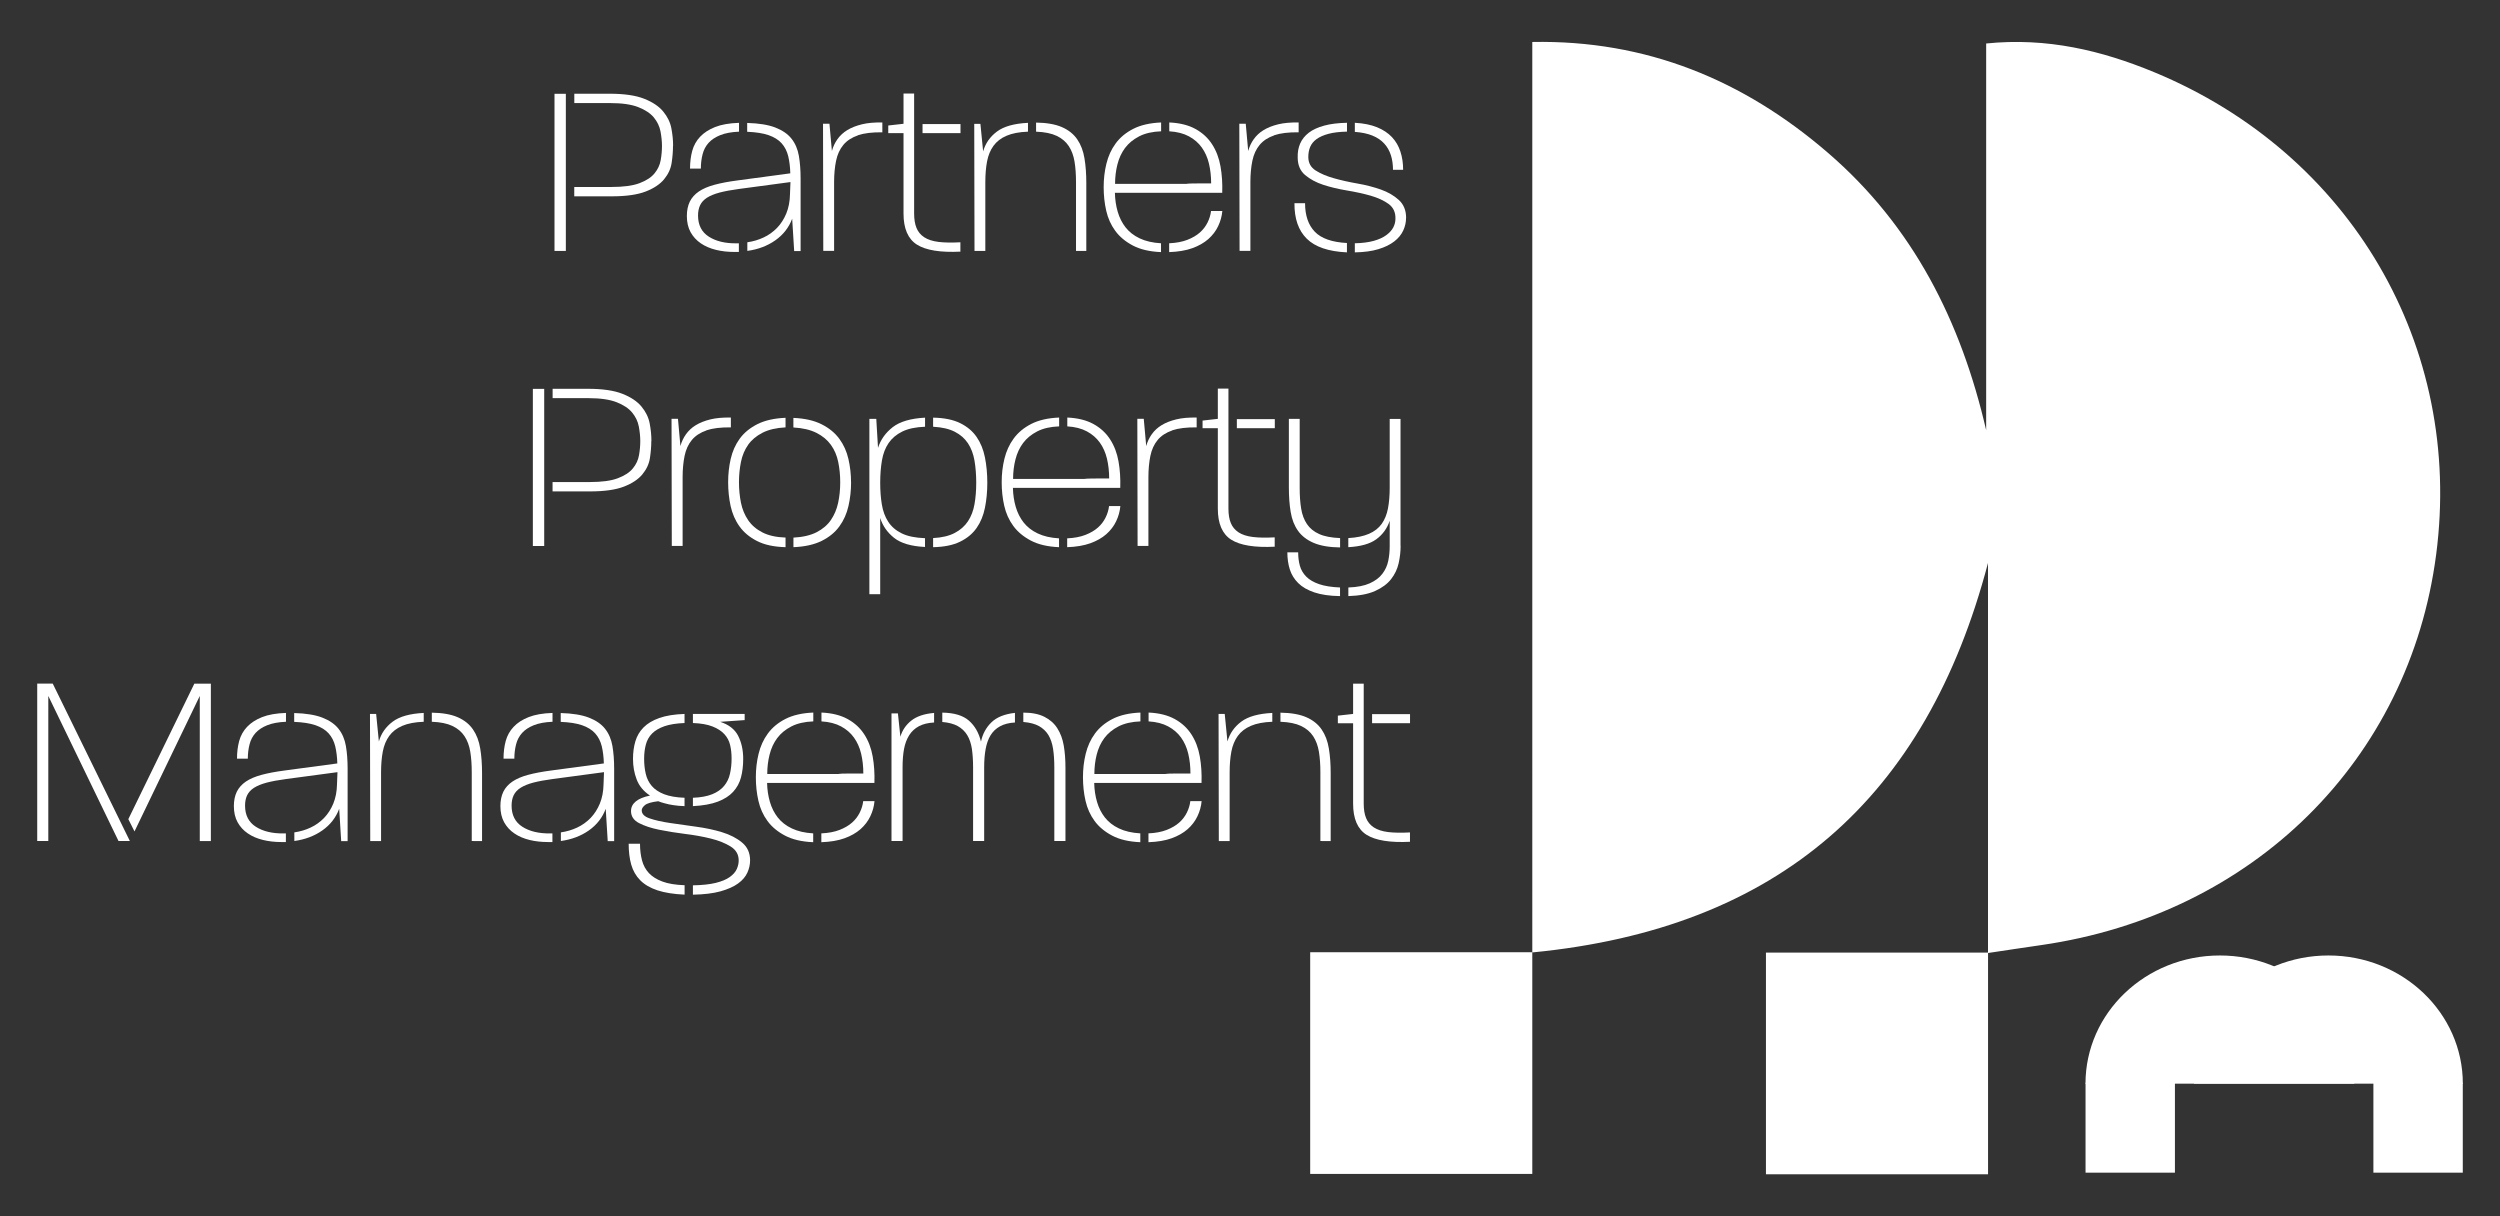 <?xml version="1.0" encoding="UTF-8"?>
<svg id="Layer_1" xmlns="http://www.w3.org/2000/svg" version="1.1" viewBox="0 0 478.27 232.67">
  <rect x="0" y="0" width="478.27" height="232.67" fill="#333333" stroke="none"/>
  <!-- Generator: Adobe Illustrator 29.0.0, SVG Export Plug-In . SVG Version: 2.1.0 Build 186)  -->
  <defs>
    <style>
      .st0 {
        fill: #fff;
      }
    </style>
  </defs>
  <path class="st0" d="M471.15,224.34h-17.1v-17.19h17.1v17.19Z"/>
  <path class="st0" d="M380.32,182.6v-74.9c-11.82,44.97-40.02,69.93-87.18,74.51V8.03c21.81-.41,40.41,7.27,56.58,21.22,16.28,14.04,25.43,32.2,30.25,53.05V8.32c11.65-1.19,22.11,1.35,32.09,5.47,37.72,15.58,59.2,52.51,54,92.28-5.13,39.35-34.98,68.87-75.53,74.73-3.5.5-6.99,1.04-10.48,1.56l.26.23h0Z"/>
  <g>
    <path class="st0" d="M106.08,48v-30.06h2.17v30.06h-2.17ZM128.75,27.91c0,1.03-.09,2.12-.26,3.25s-.65,2.17-1.44,3.13-1.96,1.74-3.53,2.35c-1.57.61-3.74.92-6.5.92h-7.16v-1.79h7.12c2.29,0,4.08-.24,5.37-.73,1.29-.49,2.25-1.11,2.87-1.88.63-.77,1.02-1.61,1.18-2.54.16-.92.24-1.83.24-2.7s-.1-1.8-.28-2.78c-.19-.97-.61-1.86-1.27-2.66-.66-.8-1.65-1.46-2.97-1.98-1.32-.52-3.11-.78-5.37-.78h-6.88v-1.79h6.74c2.8,0,5,.32,6.62.96s2.84,1.46,3.65,2.45c.82.99,1.34,2.06,1.56,3.22s.33,2.27.33,3.34h-.02Z"/>
    <path class="st0" d="M151.93,48l-.38-6.16c-.63,1.69-1.71,3.07-3.23,4.14-1.52,1.07-3.31,1.74-5.35,2.02v-1.65c1.1-.16,2.14-.46,3.11-.92.97-.45,1.83-1.07,2.57-1.83.74-.77,1.33-1.69,1.77-2.75.44-1.07.68-2.29.71-3.67l.09-2.35-9.85,1.32c-1.44.19-2.67.42-3.68.68-1.01.27-1.81.6-2.43.99-.61.39-1.05.87-1.32,1.43s-.4,1.22-.4,1.98c0,1.82.69,3.17,2.07,4.05s3.16,1.3,5.32,1.27h.42v1.65h-.85c-1.26,0-2.43-.13-3.53-.4s-2.07-.68-2.9-1.25c-.83-.56-1.48-1.28-1.96-2.14-.47-.86-.71-1.89-.71-3.08,0-1.07.19-1.98.56-2.75.38-.77.96-1.42,1.74-1.95.78-.53,1.79-.96,3.02-1.29,1.23-.33,2.67-.6,4.34-.82l10.13-1.36c-.03-1.22-.17-2.32-.4-3.29-.24-.97-.66-1.79-1.27-2.47-.61-.67-1.45-1.19-2.5-1.55-1.05-.36-2.41-.57-4.08-.64v-1.69c2.23.06,4.02.35,5.37.87,1.35.52,2.39,1.23,3.11,2.14s1.19,2.01,1.41,3.29c.22,1.29.33,2.73.33,4.33v13.88h-1.27l.04-.03ZM141.38,25.19c-1.44.06-2.64.28-3.58.66s-1.69.87-2.24,1.48c-.55.61-.94,1.34-1.15,2.19-.22.85-.33,1.76-.33,2.73h-2.07c0-1.22.14-2.35.42-3.39.28-1.03.79-1.94,1.51-2.7s1.68-1.39,2.87-1.86c1.19-.47,2.72-.74,4.57-.8v1.69h0Z"/>
    <path class="st0" d="M164.14,25.89c-1.19.41-2.13,1.02-2.8,1.83-.68.82-1.14,1.83-1.39,3.03-.25,1.21-.38,2.58-.38,4.12v13.12h-2.07l-.05-24.32h1.23l.47,5.22c.22-.82.57-1.57,1.06-2.26.49-.69,1.11-1.27,1.88-1.74s1.7-.84,2.8-1.11,2.4-.38,3.91-.35v1.88c-1.92-.03-3.47.16-4.67.56v.02Z"/>
    <path class="st0" d="M183.74,48.14c-3.83.19-6.61-.26-8.32-1.34-1.71-1.08-2.57-3.06-2.57-5.95v-15.38h-2.92v-1.46l2.92-.33v-5.79h2.03v22.96c0,1.1.15,2.02.45,2.75.3.74.79,1.33,1.48,1.79.69.45,1.6.75,2.73.89,1.13.14,2.53.16,4.19.07v1.79h.01ZM176.49,25.47v-1.74h7.26v1.74h-7.26Z"/>
    <path class="st0" d="M196.66,25.19c-1.67.06-3.03.32-4.1.78-1.07.46-1.9,1.1-2.5,1.93s-1.01,1.83-1.23,2.99c-.22,1.16-.33,2.49-.33,4v13.12h-2.07l-.05-24.32h1.18l.52,5.27c.44-1.54,1.32-2.8,2.64-3.79,1.32-.99,3.3-1.54,5.94-1.67v1.69h0ZM206.13,48h-.28v-13.12c0-1.47-.09-2.79-.28-3.95s-.56-2.16-1.11-2.99-1.32-1.48-2.31-1.95c-.99-.47-2.3-.74-3.94-.8v-1.74c2.04.03,3.69.32,4.95.87,1.26.55,2.23,1.33,2.92,2.33s1.16,2.22,1.39,3.65c.24,1.43.35,3,.35,4.73v12.98h-1.7,0Z"/>
    <path class="st0" d="M213.29,36.9c.03,1.29.21,2.49.54,3.62.33,1.13.83,2.12,1.51,2.99.68.86,1.57,1.56,2.69,2.09,1.11.53,2.47.85,4.08.94v1.69c-2.17-.09-3.96-.51-5.37-1.25-1.41-.74-2.54-1.67-3.37-2.8s-1.41-2.41-1.74-3.86c-.33-1.44-.49-2.95-.49-4.52s.17-3.03.52-4.47.93-2.74,1.77-3.88c.83-1.14,1.96-2.08,3.37-2.8,1.41-.72,3.19-1.13,5.33-1.22v1.69c-1.67.06-3.06.38-4.19.96s-2.04,1.33-2.71,2.23c-.68.91-1.16,1.96-1.46,3.15s-.45,2.43-.45,3.72h13.62s.24-.05.73-.07c.49-.02,1.03-.02,1.63-.02h2.4c0-1.35-.14-2.61-.42-3.79s-.74-2.2-1.37-3.08c-.63-.88-1.45-1.59-2.47-2.14s-2.27-.87-3.75-.96v-1.69c2.01.09,3.68.51,5.02,1.25,1.34.74,2.4,1.72,3.18,2.94.79,1.22,1.32,2.63,1.6,4.21s.39,3.27.33,5.06h-20.53ZM233.84,40.38c-.09,1-.36,1.97-.8,2.89-.44.93-1.07,1.75-1.88,2.47-.82.72-1.84,1.3-3.06,1.74-1.22.44-2.7.69-4.43.75v-1.69c1.35-.06,2.51-.28,3.49-.66.97-.38,1.77-.85,2.4-1.41s1.11-1.2,1.46-1.91.57-1.43.66-2.19h2.17-.01Z"/>
    <path class="st0" d="M243.78,25.89c-1.19.41-2.13,1.02-2.8,1.83-.68.82-1.14,1.83-1.39,3.03-.25,1.21-.38,2.58-.38,4.12v13.12h-2.07l-.05-24.32h1.23l.47,5.22c.22-.82.57-1.57,1.06-2.26.49-.69,1.11-1.27,1.88-1.74s1.7-.84,2.8-1.11,2.4-.38,3.91-.35v1.88c-1.92-.03-3.47.16-4.67.56v.02Z"/>
    <path class="st0" d="M257.68,48.28c-3.52-.16-6.08-1.03-7.68-2.61-1.6-1.58-2.39-3.85-2.36-6.8h2.03c0,2.35.62,4.17,1.86,5.46,1.24,1.29,3.29,2.01,6.15,2.16v1.79ZM268.99,41.7c0,.82-.18,1.62-.54,2.4-.36.78-.93,1.48-1.72,2.09s-1.8,1.11-3.04,1.48c-1.24.38-2.74.58-4.5.61v-1.74c1.44-.03,2.66-.19,3.65-.47.99-.28,1.79-.65,2.4-1.11.61-.45,1.05-.95,1.32-1.48.27-.53.4-1.08.4-1.65.03-1.22-.41-2.16-1.32-2.82s-2.06-1.18-3.44-1.58c-1.38-.39-2.89-.72-4.52-.99-1.63-.27-3.14-.63-4.52-1.08s-2.54-1.08-3.49-1.88c-.94-.8-1.41-1.92-1.41-3.36-.03-.97.12-1.86.47-2.66s.9-1.49,1.65-2.07,1.74-1.03,2.95-1.36c1.21-.33,2.66-.51,4.36-.54v1.69c-1.41.03-2.59.17-3.53.42s-1.71.59-2.29,1.01c-.58.42-.99.93-1.23,1.51-.24.58-.35,1.22-.35,1.91,0,1.13.47,1.99,1.41,2.59s2.1,1.09,3.49,1.48c1.38.39,2.88.73,4.5,1.01s3.11.67,4.48,1.15c1.37.49,2.51,1.15,3.44,2s1.39,1.99,1.39,3.43h0ZM266.49,32.48c0-1-.13-1.93-.4-2.78s-.69-1.59-1.27-2.23-1.34-1.15-2.26-1.53c-.93-.38-2.05-.61-3.37-.71v-1.74c1.67.09,3.08.38,4.24.85,1.16.47,2.11,1.1,2.85,1.88.74.78,1.28,1.71,1.63,2.78s.52,2.23.52,3.48h-1.94Z"/>
    <path class="st0" d="M101.94,104.45v-30.06h2.17v30.06h-2.17ZM124.6,84.36c0,1.03-.09,2.12-.26,3.25-.17,1.13-.65,2.17-1.44,3.13s-1.96,1.74-3.53,2.35-3.74.92-6.5.92h-7.16v-1.79h7.12c2.29,0,4.08-.24,5.37-.73,1.29-.49,2.25-1.11,2.87-1.88.63-.77,1.02-1.61,1.18-2.54.16-.92.24-1.83.24-2.7s-.1-1.8-.28-2.78c-.19-.97-.61-1.86-1.27-2.66-.66-.8-1.65-1.46-2.97-1.98-1.32-.52-3.11-.78-5.37-.78h-6.88v-1.79h6.74c2.8,0,5,.32,6.62.96s2.84,1.46,3.65,2.45c.82.99,1.34,2.06,1.56,3.22s.33,2.27.33,3.34h-.02Z"/>
    <path class="st0" d="M135.16,82.34c-1.19.41-2.13,1.02-2.8,1.83-.68.82-1.14,1.83-1.39,3.03-.25,1.21-.38,2.58-.38,4.12v13.12h-2.07l-.05-24.32h1.23l.47,5.22c.22-.82.57-1.57,1.06-2.26.49-.69,1.11-1.27,1.88-1.74s1.7-.84,2.8-1.11c1.1-.27,2.4-.38,3.91-.35v1.88c-1.92-.03-3.47.16-4.67.56v.02Z"/>
    <path class="st0" d="M150.29,104.68c-2.23-.06-4.05-.45-5.47-1.18-1.41-.72-2.53-1.65-3.35-2.8-.82-1.14-1.38-2.45-1.7-3.9-.31-1.46-.47-2.97-.47-4.54s.16-3.03.49-4.47.9-2.73,1.72-3.86,1.94-2.05,3.37-2.78c1.43-.72,3.23-1.13,5.4-1.22v1.83c-1.79.09-3.27.44-4.43,1.04-1.16.6-2.07,1.36-2.73,2.3-.66.94-1.12,2.03-1.37,3.27s-.38,2.53-.38,3.88.13,2.69.38,3.93.71,2.34,1.37,3.32c.66.97,1.57,1.76,2.73,2.35,1.16.6,2.64.93,4.43.99v1.83h.01ZM162.82,92.26c0,1.57-.17,3.08-.5,4.54s-.91,2.76-1.74,3.9c-.83,1.15-1.96,2.07-3.39,2.78s-3.23,1.11-5.4,1.2v-1.83c1.79-.09,3.27-.44,4.43-1.03,1.16-.6,2.07-1.37,2.73-2.33.66-.96,1.12-2.05,1.39-3.29s.4-2.55.4-3.93-.13-2.64-.38-3.88-.72-2.33-1.39-3.27c-.68-.94-1.59-1.71-2.76-2.3s-2.64-.94-4.43-1.04v-1.83c2.17.09,3.97.5,5.4,1.22s2.56,1.65,3.39,2.78,1.41,2.42,1.74,3.86.5,2.93.5,4.47v-.02Z"/>
    <path class="st0" d="M176.96,104.64c-2.64-.13-4.61-.71-5.91-1.74-1.3-1.04-2.19-2.31-2.66-3.81v14.58h-2.07v-33.54h1.32l.33,5.55c.5-1.57,1.44-2.88,2.8-3.95,1.37-1.07,3.43-1.68,6.2-1.83v1.74c-1.79.06-3.24.37-4.36.92-1.12.55-1.99,1.29-2.62,2.21-.63.93-1.05,2.03-1.27,3.32s-.33,2.71-.33,4.28c0,1.47.1,2.85.31,4.12.2,1.27.61,2.38,1.22,3.32s1.48,1.69,2.59,2.23c1.11.55,2.6.85,4.45.92v1.69h0ZM188.88,92.36c0,1.69-.15,3.29-.45,4.77-.3,1.49-.83,2.78-1.6,3.88s-1.83,1.98-3.18,2.63c-1.35.66-3.06,1-5.14,1.04v-1.74c1.7-.09,3.08-.42,4.15-.99,1.07-.56,1.91-1.31,2.52-2.23.61-.92,1.03-2.01,1.25-3.27.22-1.25.33-2.62.33-4.09s-.11-2.95-.33-4.23c-.22-1.29-.64-2.39-1.25-3.32-.61-.92-1.45-1.66-2.52-2.21-1.07-.55-2.45-.87-4.15-.96v-1.74c2.07.03,3.79.38,5.14,1.03,1.35.66,2.41,1.54,3.18,2.66.77,1.11,1.3,2.42,1.6,3.93s.45,3.12.45,4.85h0Z"/>
    <path class="st0" d="M193.78,93.35c.03,1.29.21,2.49.54,3.62.33,1.13.83,2.12,1.51,2.99.68.86,1.57,1.56,2.69,2.09,1.11.53,2.47.85,4.08.94v1.69c-2.17-.09-3.96-.51-5.37-1.25-1.41-.74-2.54-1.67-3.37-2.8-.83-1.13-1.41-2.41-1.74-3.86-.33-1.44-.49-2.95-.49-4.52s.17-3.03.52-4.47.93-2.74,1.77-3.88c.83-1.14,1.96-2.08,3.37-2.8,1.41-.72,3.19-1.13,5.33-1.22v1.69c-1.67.06-3.06.38-4.19.96s-2.04,1.33-2.71,2.23c-.68.91-1.16,1.96-1.46,3.15s-.45,2.43-.45,3.72h13.62s.24-.05.73-.07c.49-.02,1.03-.02,1.63-.02h2.4c0-1.35-.14-2.61-.42-3.79s-.74-2.2-1.37-3.08c-.63-.88-1.45-1.59-2.47-2.14s-2.27-.87-3.75-.96v-1.69c2.01.09,3.68.51,5.02,1.25,1.34.74,2.4,1.72,3.18,2.94.79,1.22,1.32,2.63,1.6,4.21s.39,3.27.33,5.06h-20.53ZM214.33,96.83c-.09,1-.36,1.97-.8,2.89-.44.93-1.07,1.75-1.88,2.47-.82.72-1.84,1.3-3.06,1.74-1.22.44-2.7.69-4.43.75v-1.69c1.35-.06,2.51-.28,3.49-.66.97-.38,1.77-.85,2.4-1.41.63-.56,1.11-1.2,1.46-1.91.35-.71.57-1.43.66-2.19h2.17-.01Z"/>
    <path class="st0" d="M224.27,82.34c-1.19.41-2.13,1.02-2.8,1.83-.68.82-1.14,1.83-1.39,3.03-.25,1.21-.38,2.58-.38,4.12v13.12h-2.07l-.05-24.32h1.23l.47,5.22c.22-.82.57-1.57,1.06-2.26.49-.69,1.11-1.27,1.88-1.74s1.7-.84,2.8-1.11c1.1-.27,2.4-.38,3.91-.35v1.88c-1.92-.03-3.47.16-4.67.56v.02Z"/>
    <path class="st0" d="M243.87,104.59c-3.83.19-6.61-.26-8.32-1.34-1.71-1.08-2.57-3.06-2.57-5.95v-15.38h-2.92v-1.46l2.92-.33v-5.79h2.03v22.96c0,1.1.15,2.02.45,2.75.3.74.79,1.33,1.48,1.79.69.45,1.6.75,2.73.89,1.13.14,2.53.16,4.19.07v1.79h.01ZM236.62,81.92v-1.74h7.26v1.74h-7.26Z"/>
    <path class="st0" d="M256.36,114.04c-1.98-.03-3.62-.27-4.92-.71s-2.33-1.03-3.09-1.79c-.75-.75-1.29-1.62-1.6-2.61-.31-.99-.47-2.08-.47-3.27h2.07c0,.94.11,1.8.33,2.59.22.78.63,1.47,1.22,2.07.6.6,1.41,1.07,2.45,1.43s2.37.57,4.01.64v1.65ZM256.36,104.73c-2.07-.03-3.75-.32-5.04-.87s-2.29-1.32-2.99-2.3c-.71-.99-1.18-2.19-1.41-3.6-.24-1.41-.35-2.99-.35-4.75v-13.08h2.07v13.22c0,1.47.09,2.79.28,3.95.19,1.16.56,2.15,1.11,2.96.55.82,1.33,1.45,2.33,1.9,1.01.46,2.34.71,4.01.78v1.79h-.01ZM267.95,104.4c0,1.13-.13,2.25-.38,3.36s-.73,2.12-1.44,3.03c-.71.91-1.72,1.66-3.04,2.26s-3.03.92-5.14.99v-1.65c1.7-.06,3.06-.33,4.1-.8s1.84-1.07,2.4-1.81c.57-.74.94-1.56,1.13-2.47s.28-1.85.28-2.82v-4.85c-.5,1.47-1.36,2.65-2.57,3.53-1.21.88-2.99,1.38-5.35,1.51v-1.74c1.6-.09,2.92-.37,3.96-.82,1.04-.45,1.85-1.09,2.43-1.9.58-.82.98-1.8,1.2-2.96.22-1.16.33-2.48.33-3.95v-13.17h2.07v24.27h.02Z"/>
    <path class="st0" d="M22.67,160.89l-13.43-27.75v27.75h-2.12v-30.11h2.97l14.75,30.11h-2.17ZM38.22,160.89v-27.75l-12.49,25.92-1.18-2.35,12.63-25.92h3.16v30.11h-2.12Z"/>
    <path class="st0" d="M65.27,160.89l-.38-6.16c-.63,1.69-1.71,3.07-3.23,4.14-1.52,1.07-3.31,1.74-5.35,2.02v-1.65c1.1-.16,2.14-.46,3.11-.92.97-.45,1.83-1.07,2.57-1.83.74-.77,1.33-1.69,1.77-2.75.44-1.07.68-2.29.71-3.67l.09-2.35-9.85,1.32c-1.44.19-2.67.42-3.68.68-1.01.27-1.81.6-2.43.99-.61.39-1.05.87-1.32,1.43s-.4,1.22-.4,1.98c0,1.82.69,3.17,2.07,4.05s3.16,1.3,5.32,1.27h.42v1.65h-.85c-1.26,0-2.43-.13-3.53-.4-1.1-.27-2.07-.68-2.9-1.25-.83-.56-1.48-1.28-1.96-2.14-.47-.86-.71-1.89-.71-3.08,0-1.07.19-1.98.56-2.75.38-.77.96-1.42,1.74-1.95.78-.53,1.79-.96,3.02-1.29,1.23-.33,2.67-.6,4.34-.82l10.13-1.36c-.03-1.22-.17-2.32-.4-3.29-.24-.97-.66-1.79-1.27-2.47-.61-.67-1.45-1.19-2.5-1.55s-2.41-.57-4.08-.64v-1.69c2.23.06,4.02.35,5.37.87,1.35.52,2.39,1.23,3.11,2.14.72.91,1.19,2.01,1.41,3.29.22,1.29.33,2.73.33,4.33v13.88h-1.27l.04-.03ZM54.71,138.08c-1.44.06-2.64.28-3.58.66-.94.38-1.69.87-2.24,1.48-.55.61-.94,1.34-1.15,2.19-.22.85-.33,1.76-.33,2.73h-2.07c0-1.22.14-2.35.42-3.39.28-1.03.79-1.94,1.51-2.7s1.68-1.39,2.87-1.86,2.72-.74,4.57-.8v1.69h0Z"/>
    <path class="st0" d="M81.06,138.08c-1.67.06-3.03.32-4.1.78-1.07.46-1.9,1.1-2.5,1.93-.6.83-1.01,1.83-1.23,2.99s-.33,2.49-.33,4v13.12h-2.07l-.05-24.32h1.18l.52,5.27c.44-1.54,1.32-2.8,2.64-3.79,1.32-.99,3.3-1.54,5.94-1.67,0,0,0,1.69,0,1.69ZM90.53,160.89h-.28v-13.12c0-1.47-.09-2.79-.28-3.95s-.56-2.16-1.11-2.99-1.32-1.48-2.31-1.95-2.3-.74-3.94-.8v-1.74c2.04.03,3.69.32,4.95.87,1.26.55,2.23,1.33,2.92,2.33.69,1,1.16,2.22,1.39,3.65.24,1.43.35,3,.35,4.73v12.98h-1.7.01Z"/>
    <path class="st0" d="M116.26,160.89l-.38-6.16c-.63,1.69-1.71,3.07-3.23,4.14-1.52,1.07-3.31,1.74-5.35,2.02v-1.65c1.1-.16,2.14-.46,3.11-.92.97-.45,1.83-1.07,2.57-1.83.74-.77,1.33-1.69,1.77-2.75.44-1.07.68-2.29.71-3.67l.09-2.35-9.85,1.32c-1.44.19-2.67.42-3.68.68-1.01.27-1.81.6-2.43.99-.61.39-1.05.87-1.32,1.43s-.4,1.22-.4,1.98c0,1.82.69,3.17,2.07,4.05s3.16,1.3,5.32,1.27h.42v1.65h-.85c-1.26,0-2.43-.13-3.53-.4-1.1-.27-2.07-.68-2.9-1.25-.83-.56-1.48-1.28-1.96-2.14-.47-.86-.71-1.89-.71-3.08,0-1.07.19-1.98.56-2.75.38-.77.96-1.42,1.74-1.95s1.79-.96,3.02-1.29c1.23-.33,2.67-.6,4.34-.82l10.13-1.36c-.03-1.22-.17-2.32-.4-3.29-.24-.97-.66-1.79-1.27-2.47-.61-.67-1.45-1.19-2.5-1.55s-2.41-.57-4.08-.64v-1.69c2.23.06,4.02.35,5.37.87,1.35.52,2.39,1.23,3.11,2.14s1.19,2.01,1.41,3.29c.22,1.29.33,2.73.33,4.33v13.88h-1.27l.04-.03ZM105.7,138.08c-1.44.06-2.64.28-3.58.66s-1.69.87-2.24,1.48c-.55.61-.94,1.34-1.15,2.19-.22.85-.33,1.76-.33,2.73h-2.07c0-1.22.14-2.35.42-3.39.28-1.03.79-1.94,1.51-2.7.72-.77,1.68-1.39,2.87-1.86s2.72-.74,4.57-.8v1.69Z"/>
    <path class="st0" d="M130.96,171.15c-2.07-.09-3.8-.37-5.18-.82-1.38-.46-2.48-1.1-3.3-1.93-.82-.83-1.39-1.83-1.72-2.99s-.49-2.49-.49-4h2.17c0,1.16.13,2.22.38,3.17.25.96.69,1.77,1.32,2.45.63.67,1.49,1.21,2.59,1.62,1.1.41,2.51.64,4.24.7v1.79h0ZM143.5,164.56c0,.82-.17,1.61-.52,2.38s-.93,1.46-1.77,2.07c-.83.61-1.96,1.11-3.37,1.51-1.41.39-3.17.6-5.28.64v-1.79c1.79-.03,3.25-.19,4.38-.47s2.02-.65,2.66-1.11,1.09-.96,1.34-1.51.38-1.11.38-1.67c0-1.13-.51-2.02-1.53-2.66s-2.29-1.15-3.82-1.53c-1.52-.38-3.17-.67-4.95-.89s-3.43-.49-4.95-.8-2.8-.74-3.82-1.27-1.53-1.3-1.53-2.3c0-.72.3-1.33.9-1.83s1.51-.88,2.73-1.13c-1.23-.82-2.07-1.83-2.54-3.06-.47-1.22-.71-2.54-.71-3.95,0-1.22.15-2.34.45-3.36.3-1.02.82-1.91,1.56-2.66s1.74-1.36,3.02-1.81c1.27-.45,2.88-.71,4.83-.78v1.74c-1.57.06-2.85.27-3.84.61-.99.35-1.78.81-2.36,1.39s-.98,1.29-1.2,2.12c-.22.83-.33,1.73-.33,2.7,0,1.03.1,2,.31,2.89.2.89.59,1.67,1.15,2.33.56.66,1.35,1.18,2.36,1.58,1.01.39,2.31.62,3.91.68v1.6c-.82-.03-1.53-.09-2.14-.19-.61-.09-1.14-.2-1.58-.33-.5-.12-.94-.27-1.32-.42-1.29.16-2.14.41-2.54.75-.41.35-.61.67-.61.99,0,.69.51,1.21,1.53,1.55,1.02.35,2.3.64,3.84.87s3.2.47,5,.71c1.79.24,3.46.59,4.99,1.06,1.54.47,2.82,1.13,3.84,1.98,1.02.85,1.53,1.98,1.53,3.39v-.02ZM137.75,138.08c1.66.53,2.82,1.43,3.46,2.68s.97,2.73.97,4.42c0,1.29-.14,2.46-.42,3.53-.28,1.07-.79,1.99-1.51,2.78-.72.78-1.7,1.41-2.95,1.88-1.24.47-2.82.75-4.74.85v-1.6c1.51-.06,2.74-.29,3.7-.68.96-.39,1.71-.92,2.26-1.58.55-.66.93-1.43,1.13-2.33.2-.89.31-1.86.31-2.89,0-.94-.09-1.81-.28-2.61s-.56-1.5-1.11-2.09c-.55-.6-1.3-1.08-2.26-1.46-.96-.38-2.21-.6-3.75-.66v-1.74h9.9v1.18l-4.71.33h0Z"/>
    <path class="st0" d="M146.75,149.79c.03,1.29.21,2.49.54,3.62.33,1.13.83,2.12,1.51,2.99.68.86,1.57,1.56,2.69,2.09,1.11.53,2.47.85,4.08.94v1.69c-2.17-.09-3.96-.51-5.37-1.25-1.41-.74-2.54-1.67-3.37-2.8s-1.41-2.41-1.74-3.86c-.33-1.44-.49-2.95-.49-4.52s.17-3.03.52-4.47.93-2.74,1.77-3.88c.83-1.14,1.96-2.08,3.37-2.8,1.41-.72,3.19-1.13,5.33-1.22v1.69c-1.67.06-3.06.38-4.19.96s-2.04,1.33-2.71,2.23c-.68.91-1.16,1.96-1.46,3.15-.3,1.19-.45,2.43-.45,3.72h13.62s.24-.05.73-.07c.49-.02,1.03-.02,1.63-.02h2.4c0-1.35-.14-2.61-.42-3.79s-.74-2.2-1.37-3.08c-.63-.88-1.45-1.59-2.47-2.14s-2.27-.87-3.75-.96v-1.69c2.01.09,3.68.51,5.02,1.25,1.34.74,2.4,1.72,3.18,2.94.79,1.22,1.32,2.63,1.6,4.21s.39,3.27.33,5.06h-20.53ZM167.3,153.27c-.09,1-.36,1.97-.8,2.89-.44.93-1.07,1.75-1.88,2.47-.82.72-1.84,1.3-3.06,1.74s-2.7.69-4.43.75v-1.69c1.35-.06,2.51-.28,3.49-.66.97-.38,1.77-.85,2.4-1.41.63-.56,1.11-1.2,1.46-1.91s.57-1.43.66-2.19h2.17-.01Z"/>
    <path class="st0" d="M178.7,138.22c-1.16.06-2.13.3-2.9.71-.77.41-1.39.98-1.86,1.72s-.8,1.62-.99,2.63c-.19,1.02-.28,2.19-.28,3.5v14.11h-2.12v-24.41h1.23l.47,4.47c.35-1.22,1.04-2.25,2.07-3.08,1.04-.83,2.5-1.32,4.38-1.48v1.83h0ZM194.16,138.22c-1.13.06-2.08.31-2.85.73s-1.37,1-1.81,1.72-.75,1.6-.94,2.63-.28,2.2-.28,3.48v14.11h-2.12v-14.11c0-1.32-.08-2.49-.23-3.53-.16-1.03-.46-1.91-.9-2.63-.44-.72-1.05-1.29-1.81-1.72-.77-.42-1.75-.68-2.95-.78v-1.79c2.26.03,3.96.54,5.09,1.53,1.13.99,1.9,2.33,2.31,4.02.31-1.47.98-2.7,2-3.69s2.52-1.59,4.5-1.81v1.83h-.01ZM201.7,160.89v-14.11c0-1.32-.08-2.49-.24-3.53-.16-1.03-.46-1.91-.89-2.63-.44-.72-1.05-1.29-1.81-1.72-.77-.42-1.77-.68-2.99-.78v-1.79c1.63,0,2.98.27,4.03.8s1.88,1.26,2.47,2.19c.6.93,1.01,2.02,1.23,3.29.22,1.27.33,2.67.33,4.21v14.07h-2.13Z"/>
    <path class="st0" d="M209.33,149.79c.03,1.29.21,2.49.54,3.62.33,1.13.83,2.12,1.51,2.99.68.86,1.57,1.56,2.69,2.09,1.11.53,2.47.85,4.08.94v1.69c-2.17-.09-3.96-.51-5.37-1.25-1.41-.74-2.54-1.67-3.37-2.8s-1.41-2.41-1.74-3.86c-.33-1.44-.49-2.95-.49-4.52s.17-3.03.52-4.47.93-2.74,1.77-3.88c.83-1.14,1.96-2.08,3.37-2.8,1.41-.72,3.19-1.13,5.33-1.22v1.69c-1.67.06-3.06.38-4.19.96s-2.04,1.33-2.71,2.23c-.68.91-1.16,1.96-1.46,3.15-.3,1.19-.45,2.43-.45,3.72h13.62s.24-.05.73-.07c.49-.02,1.03-.02,1.63-.02h2.4c0-1.35-.14-2.61-.42-3.79s-.74-2.2-1.37-3.08c-.63-.88-1.45-1.59-2.47-2.14s-2.27-.87-3.75-.96v-1.69c2.01.09,3.68.51,5.02,1.25,1.34.74,2.4,1.72,3.18,2.94.79,1.22,1.32,2.63,1.6,4.21s.39,3.27.33,5.06h-20.53ZM229.88,153.27c-.09,1-.36,1.97-.8,2.89-.44.93-1.07,1.75-1.88,2.47-.82.72-1.84,1.3-3.06,1.74s-2.7.69-4.43.75v-1.69c1.35-.06,2.51-.28,3.49-.66.97-.38,1.77-.85,2.4-1.41s1.11-1.2,1.46-1.91.57-1.43.66-2.19h2.17-.01Z"/>
    <path class="st0" d="M243.4,138.08c-1.67.06-3.03.32-4.1.78-1.07.46-1.9,1.1-2.5,1.93-.6.83-1.01,1.83-1.23,2.99s-.33,2.49-.33,4v13.12h-2.07l-.05-24.32h1.18l.52,5.27c.44-1.54,1.32-2.8,2.64-3.79,1.32-.99,3.3-1.54,5.94-1.67v1.69h0ZM252.88,160.89h-.28v-13.12c0-1.47-.09-2.79-.28-3.95s-.56-2.16-1.11-2.99-1.32-1.48-2.31-1.95c-.99-.47-2.3-.74-3.94-.8v-1.74c2.04.03,3.69.32,4.95.87,1.26.55,2.23,1.33,2.92,2.33s1.16,2.22,1.39,3.65c.24,1.43.35,3,.35,4.73v12.98h-1.7,0Z"/>
    <path class="st0" d="M269.75,161.04c-3.83.19-6.61-.26-8.32-1.34-1.71-1.08-2.57-3.06-2.57-5.95v-15.38h-2.92v-1.46l2.92-.33v-5.79h2.03v22.96c0,1.1.15,2.02.45,2.75.3.74.79,1.33,1.48,1.79.69.45,1.6.75,2.73.89s2.53.16,4.19.07v1.79h0ZM262.49,138.36v-1.74h7.26v1.74h-7.26Z"/>
  </g>
  <path class="st0" d="M419.74,207.32c0-13.55,11.51-24.53,25.71-24.53s25.71,10.98,25.71,24.53"/>
  <path class="st0" d="M398.97,207.32c0-13.55,11.51-24.53,25.71-24.53s25.71,10.98,25.71,24.53"/>
  <rect class="st0" x="337.84" y="182.24" width="42.49" height="42.41"/>
  <rect class="st0" x="250.65" y="182.17" width="42.49" height="42.41"/>
  <path class="st0" d="M416.08,224.34h-17.1v-17.19h17.1v17.19Z"/>
</svg>